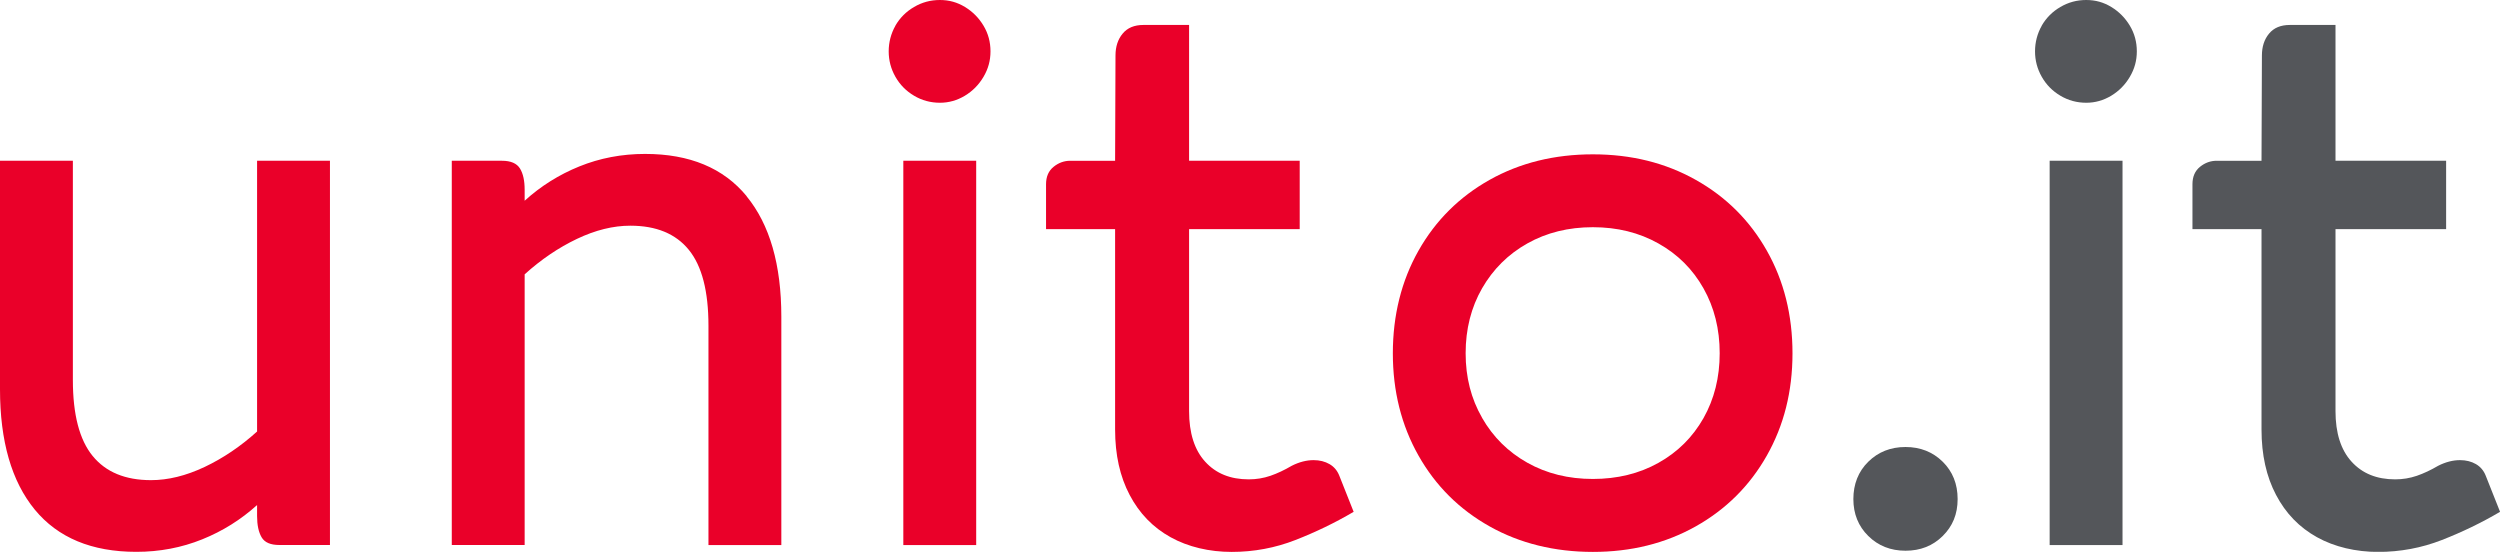<?xml version="1.0" encoding="UTF-8"?><svg id="Livello_1" xmlns="http://www.w3.org/2000/svg" viewBox="0 0 314.59 69.44"><defs><style>.cls-1{fill:#ea0029;}.cls-2{fill:#54565a;}</style></defs><path class="cls-1" d="M41.52,20.23v48.35h-6.37c-1.11,0-1.85-.32-2.23-.97-.38-.65-.57-1.54-.57-2.68v-1.38c-2.03,1.84-4.33,3.28-6.91,4.32-2.58,1.04-5.34,1.57-8.29,1.57-5.6,0-9.86-1.77-12.78-5.32-2.91-3.55-4.37-8.6-4.37-15.15V20.23H9.17v27.6c0,4.34,.83,7.52,2.49,9.55,1.66,2.03,4.11,3.04,7.34,3.04,2.15,0,4.4-.55,6.75-1.66,2.34-1.11,4.54-2.6,6.6-4.46V20.23h9.17Z"/><path class="cls-1" d="M93.95,24.7c2.91,3.55,4.37,8.6,4.37,15.15v28.74h-9.17v-27.6c0-4.34-.82-7.52-2.47-9.55-1.65-2.03-4.1-3.04-7.36-3.04-2.15,0-4.39,.55-6.72,1.66-2.33,1.11-4.52,2.6-6.58,4.46v34.06h-9.17V20.23h6.32c1.11,0,1.86,.33,2.26,.97,.4,.65,.59,1.54,.59,2.68v1.38c2.03-1.84,4.32-3.28,6.89-4.32s5.32-1.57,8.27-1.57c5.6,0,9.86,1.77,12.78,5.32Z"/><path class="cls-1" d="M112.67,3.23c.57-.98,1.35-1.77,2.35-2.35,1-.59,2.08-.88,3.25-.88s2.19,.29,3.16,.88c.97,.59,1.74,1.37,2.33,2.35,.59,.98,.88,2.06,.88,3.23s-.29,2.21-.88,3.21-1.37,1.79-2.35,2.38c-.98,.59-2.03,.88-3.13,.88-1.17,0-2.26-.29-3.25-.88-1-.59-1.78-1.38-2.35-2.38-.57-1-.85-2.07-.85-3.21s.29-2.25,.85-3.23Zm10.17,65.36h-9.17V20.23h9.17v48.35Z"/><path class="cls-1" d="M170.33,64.41c-2.31,1.36-4.75,2.54-7.31,3.54s-5.24,1.5-8.03,1.5-5.48-.62-7.69-1.85c-2.22-1.23-3.94-3.01-5.15-5.32-1.22-2.31-1.83-5.05-1.83-8.22V28.83h-8.69v-5.65c0-.95,.32-1.68,.95-2.19,.63-.51,1.33-.76,2.09-.76h5.65l.05-13.25c0-1.11,.3-2.03,.9-2.75,.6-.73,1.47-1.09,2.61-1.09h5.75V20.23h13.92v8.6h-13.92v22.9c0,2.75,.67,4.88,2.02,6.36,1.35,1.49,3.17,2.23,5.49,2.23,.95,0,1.86-.15,2.73-.45,.87-.3,1.76-.72,2.68-1.26,.95-.48,1.87-.71,2.75-.71,.76,0,1.43,.17,2,.5s.98,.82,1.23,1.45l1.81,4.56Z"/><path class="cls-1" d="M178.5,31.54c2.15-3.8,5.14-6.77,8.95-8.91,3.82-2.14,8.15-3.21,12.99-3.21s9.13,1.07,12.94,3.21c3.82,2.14,6.8,5.11,8.95,8.91,2.15,3.8,3.23,8.11,3.23,12.92s-1.08,9.07-3.23,12.87c-2.15,3.8-5.14,6.77-8.95,8.91-3.82,2.14-8.13,3.21-12.94,3.21s-9.18-1.07-12.99-3.21c-3.82-2.14-6.8-5.11-8.95-8.91-2.15-3.8-3.23-8.09-3.23-12.87s1.08-9.12,3.23-12.92Zm8,21.04c1.38,2.41,3.28,4.29,5.7,5.65,2.42,1.36,5.17,2.04,8.24,2.04s5.82-.67,8.24-2.02c2.42-1.35,4.31-3.22,5.68-5.63,1.36-2.41,2.04-5.13,2.04-8.17s-.68-5.76-2.04-8.17c-1.36-2.41-3.25-4.29-5.68-5.65-2.42-1.36-5.17-2.04-8.24-2.04s-5.82,.68-8.24,2.04c-2.42,1.36-4.32,3.25-5.7,5.65-1.38,2.41-2.07,5.13-2.07,8.17s.69,5.72,2.07,8.12Z"/><path class="cls-2" d="M235.1,67.45c-1.25-1.23-1.88-2.79-1.88-4.65s.62-3.47,1.88-4.7c1.25-1.23,2.81-1.85,4.68-1.85s3.43,.62,4.68,1.85c1.25,1.23,1.88,2.8,1.88,4.7s-.63,3.42-1.88,4.65c-1.25,1.24-2.81,1.85-4.68,1.85s-3.43-.62-4.68-1.85Z"/><path class="cls-2" d="M256.92,3.23c.57-.98,1.35-1.77,2.35-2.35,1-.59,2.08-.88,3.25-.88s2.19,.29,3.16,.88c.97,.59,1.74,1.37,2.33,2.35,.59,.98,.88,2.06,.88,3.23s-.29,2.21-.88,3.21-1.37,1.79-2.35,2.38c-.98,.59-2.03,.88-3.13,.88-1.17,0-2.26-.29-3.25-.88-1-.59-1.78-1.38-2.35-2.38-.57-1-.85-2.07-.85-3.21s.29-2.25,.85-3.23Zm10.17,65.36h-9.17V20.23h9.17v48.35Z"/><path class="cls-2" d="M314.59,64.41c-2.31,1.36-4.75,2.54-7.31,3.54s-5.24,1.5-8.03,1.5-5.48-.62-7.69-1.85c-2.22-1.23-3.94-3.01-5.15-5.32-1.22-2.31-1.83-5.05-1.83-8.22V28.83h-8.69v-5.65c0-.95,.32-1.68,.95-2.19,.63-.51,1.33-.76,2.09-.76h5.65l.05-13.25c0-1.11,.3-2.03,.9-2.75,.6-.73,1.47-1.09,2.61-1.09h5.75V20.23h13.92v8.6h-13.92v22.9c0,2.75,.67,4.88,2.02,6.36,1.35,1.49,3.17,2.23,5.49,2.23,.95,0,1.86-.15,2.73-.45,.87-.3,1.76-.72,2.68-1.26,.95-.48,1.87-.71,2.75-.71,.76,0,1.43,.17,2,.5s.98,.82,1.23,1.45l1.81,4.56Z"/></svg>